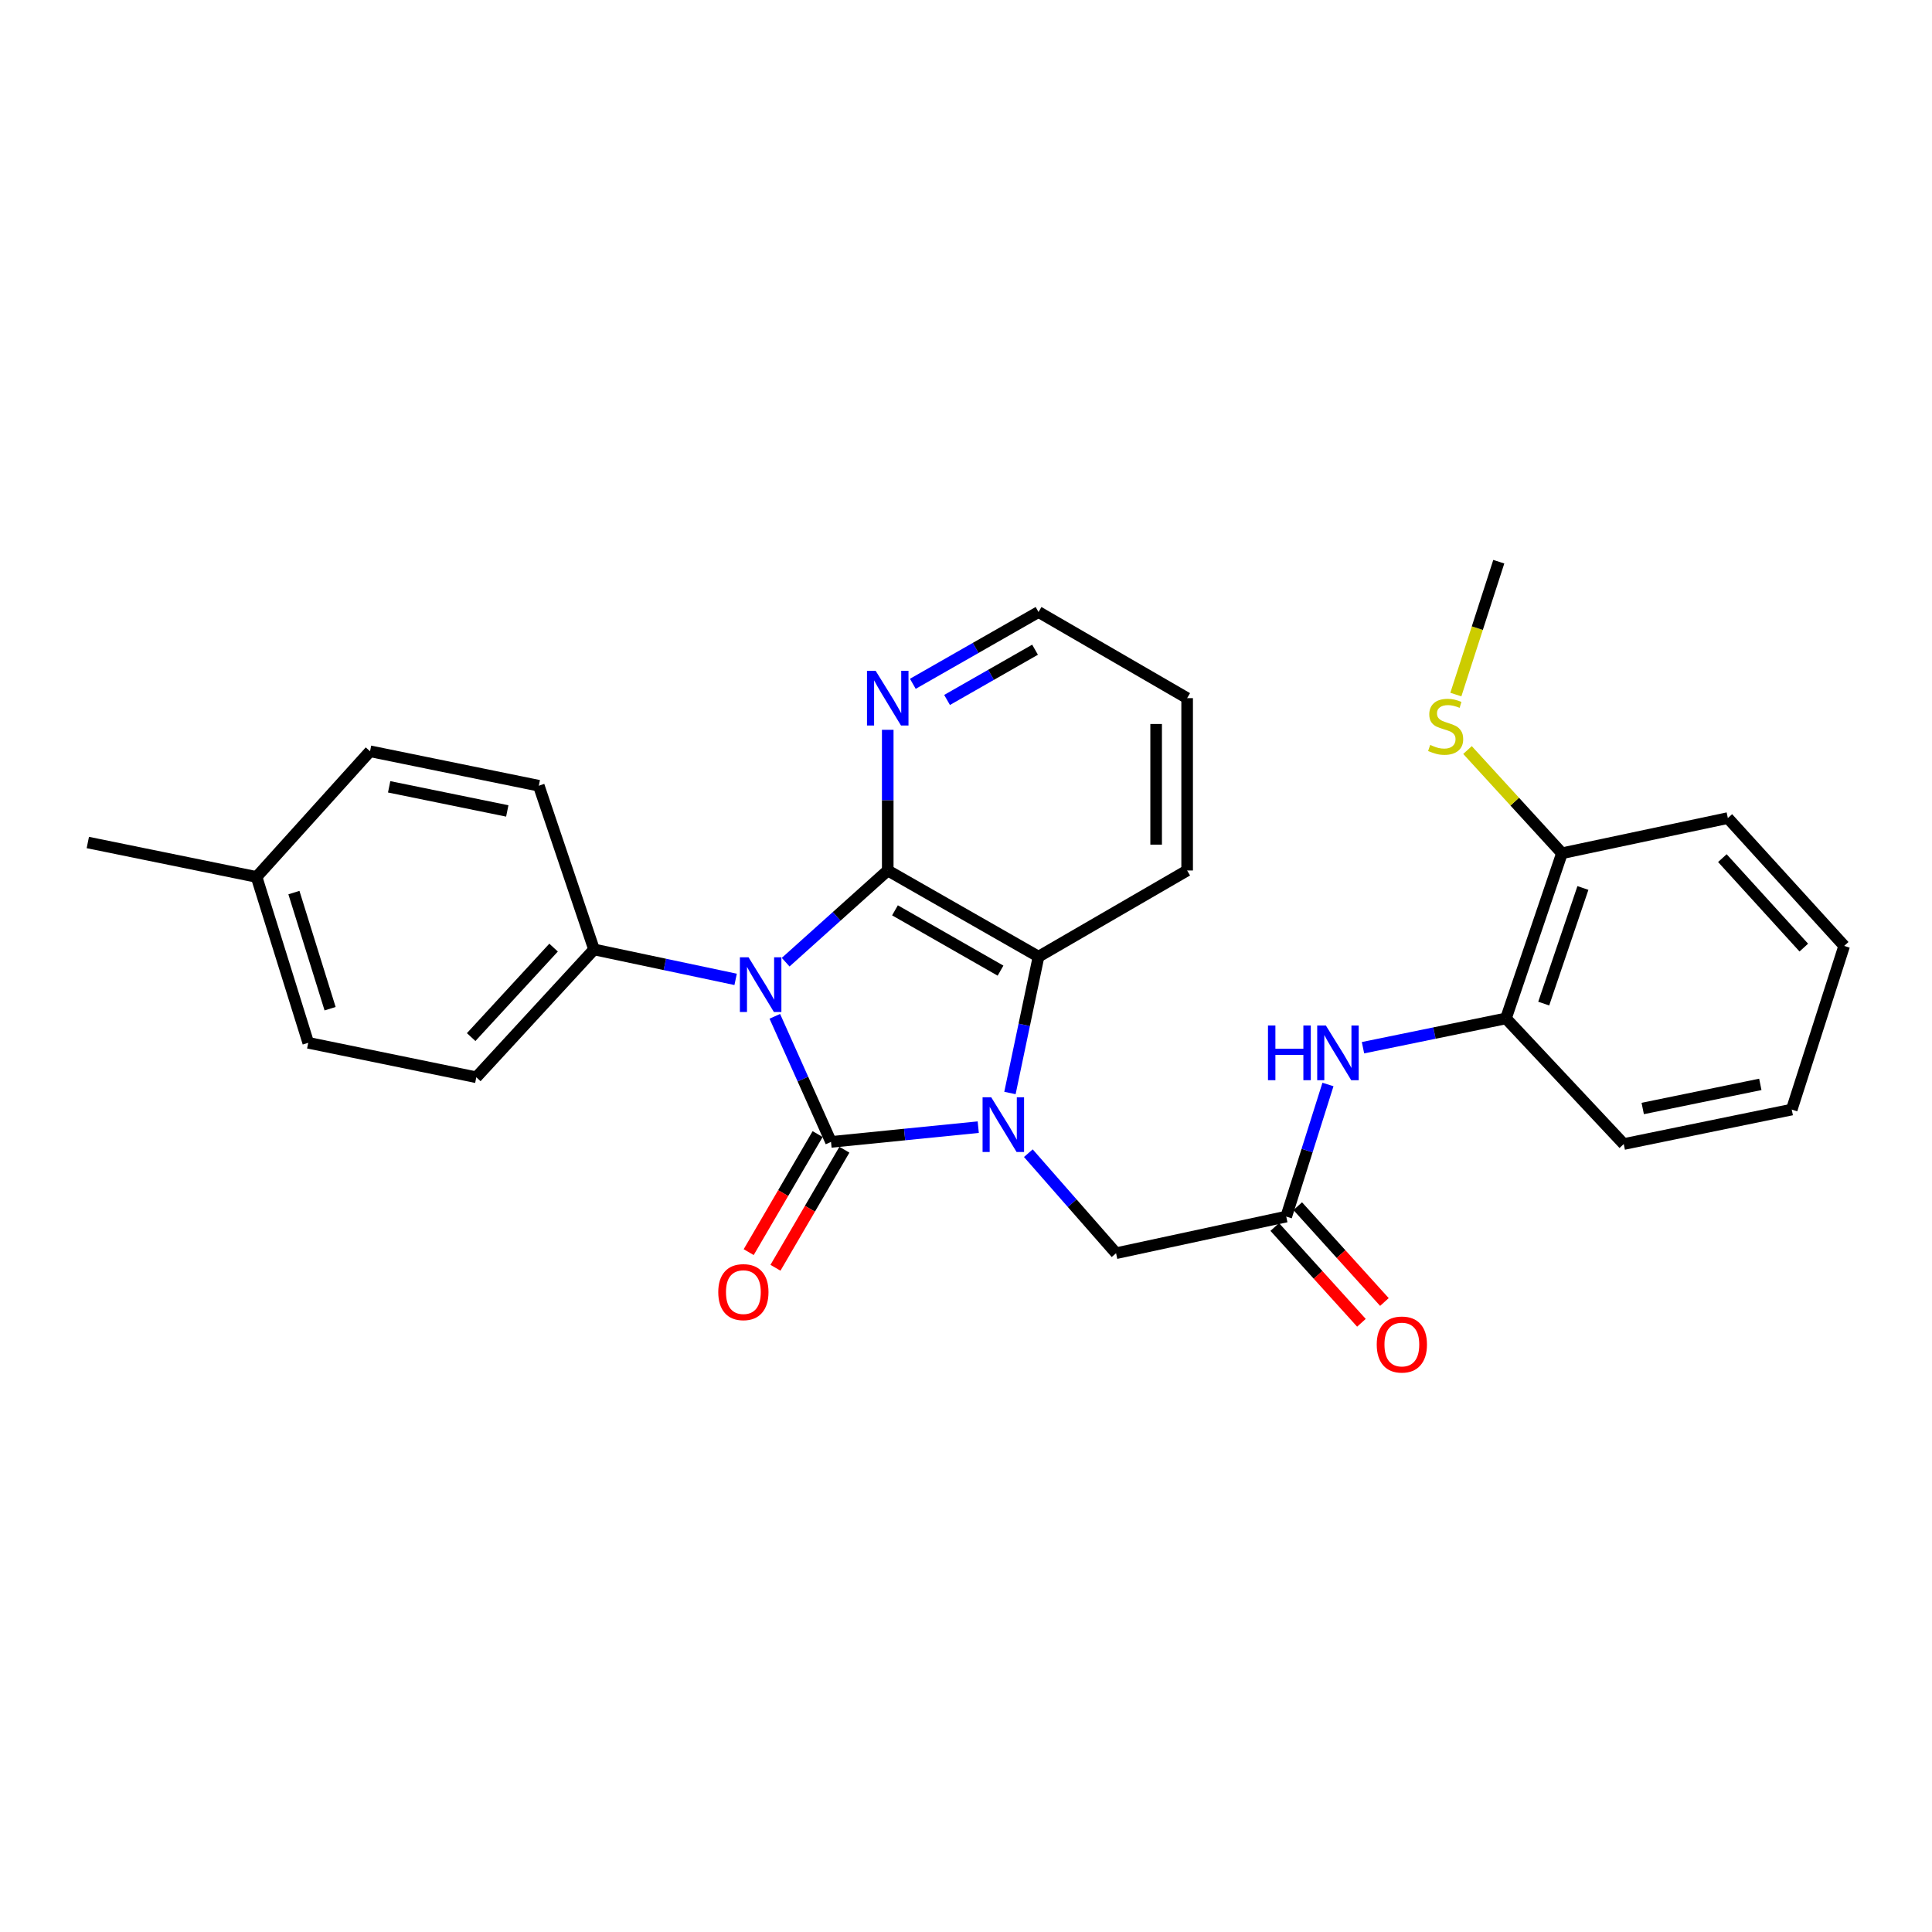 <?xml version='1.0' encoding='iso-8859-1'?>
<svg version='1.1' baseProfile='full'
              xmlns='http://www.w3.org/2000/svg'
                      xmlns:rdkit='http://www.rdkit.org/xml'
                      xmlns:xlink='http://www.w3.org/1999/xlink'
                  xml:space='preserve'
width='1000px' height='1000px' viewBox='0 0 1000 1000'>
<!-- END OF HEADER -->
<rect style='opacity:1.0;fill:#FFFFFF;stroke:none' width='1000' height='1000' x='0' y='0'> </rect>
<path class='bond-0' d='M 401.039,526.047 L 415.584,558.547' style='fill:none;fill-rule:evenodd;stroke:#0000FF;stroke-width:6px;stroke-linecap:butt;stroke-linejoin:miter;stroke-opacity:1' />
<path class='bond-0' d='M 415.584,558.547 L 430.129,591.046' style='fill:none;fill-rule:evenodd;stroke:#000000;stroke-width:6px;stroke-linecap:butt;stroke-linejoin:miter;stroke-opacity:1' />
<path class='bond-2' d='M 406.655,498.025 L 433.074,474.295' style='fill:none;fill-rule:evenodd;stroke:#0000FF;stroke-width:6px;stroke-linecap:butt;stroke-linejoin:miter;stroke-opacity:1' />
<path class='bond-2' d='M 433.074,474.295 L 459.493,450.564' style='fill:none;fill-rule:evenodd;stroke:#000000;stroke-width:6px;stroke-linecap:butt;stroke-linejoin:miter;stroke-opacity:1' />
<path class='bond-5' d='M 380.761,506.921 L 344.118,499.175' style='fill:none;fill-rule:evenodd;stroke:#0000FF;stroke-width:6px;stroke-linecap:butt;stroke-linejoin:miter;stroke-opacity:1' />
<path class='bond-5' d='M 344.118,499.175 L 307.476,491.428' style='fill:none;fill-rule:evenodd;stroke:#000000;stroke-width:6px;stroke-linecap:butt;stroke-linejoin:miter;stroke-opacity:1' />
<path class='bond-1' d='M 430.129,591.046 L 468.233,587.23' style='fill:none;fill-rule:evenodd;stroke:#000000;stroke-width:6px;stroke-linecap:butt;stroke-linejoin:miter;stroke-opacity:1' />
<path class='bond-1' d='M 468.233,587.23 L 506.337,583.414' style='fill:none;fill-rule:evenodd;stroke:#0000FF;stroke-width:6px;stroke-linecap:butt;stroke-linejoin:miter;stroke-opacity:1' />
<path class='bond-9' d='M 423.201,587.001 L 405.36,617.552' style='fill:none;fill-rule:evenodd;stroke:#000000;stroke-width:6px;stroke-linecap:butt;stroke-linejoin:miter;stroke-opacity:1' />
<path class='bond-9' d='M 405.36,617.552 L 387.52,648.103' style='fill:none;fill-rule:evenodd;stroke:#FF0000;stroke-width:6px;stroke-linecap:butt;stroke-linejoin:miter;stroke-opacity:1' />
<path class='bond-9' d='M 437.057,595.092 L 419.217,625.643' style='fill:none;fill-rule:evenodd;stroke:#000000;stroke-width:6px;stroke-linecap:butt;stroke-linejoin:miter;stroke-opacity:1' />
<path class='bond-9' d='M 419.217,625.643 L 401.376,656.195' style='fill:none;fill-rule:evenodd;stroke:#FF0000;stroke-width:6px;stroke-linecap:butt;stroke-linejoin:miter;stroke-opacity:1' />
<path class='bond-6' d='M 532.27,596.885 L 554.971,622.773' style='fill:none;fill-rule:evenodd;stroke:#0000FF;stroke-width:6px;stroke-linecap:butt;stroke-linejoin:miter;stroke-opacity:1' />
<path class='bond-6' d='M 554.971,622.773 L 577.671,648.66' style='fill:none;fill-rule:evenodd;stroke:#000000;stroke-width:6px;stroke-linecap:butt;stroke-linejoin:miter;stroke-opacity:1' />
<path class='bond-28' d='M 522.75,565.733 L 530.144,530.448' style='fill:none;fill-rule:evenodd;stroke:#0000FF;stroke-width:6px;stroke-linecap:butt;stroke-linejoin:miter;stroke-opacity:1' />
<path class='bond-28' d='M 530.144,530.448 L 537.539,495.163' style='fill:none;fill-rule:evenodd;stroke:#000000;stroke-width:6px;stroke-linecap:butt;stroke-linejoin:miter;stroke-opacity:1' />
<path class='bond-3' d='M 459.493,450.564 L 537.539,495.163' style='fill:none;fill-rule:evenodd;stroke:#000000;stroke-width:6px;stroke-linecap:butt;stroke-linejoin:miter;stroke-opacity:1' />
<path class='bond-3' d='M 463.239,471.186 L 517.871,502.405' style='fill:none;fill-rule:evenodd;stroke:#000000;stroke-width:6px;stroke-linecap:butt;stroke-linejoin:miter;stroke-opacity:1' />
<path class='bond-8' d='M 459.493,450.564 L 459.493,414.156' style='fill:none;fill-rule:evenodd;stroke:#000000;stroke-width:6px;stroke-linecap:butt;stroke-linejoin:miter;stroke-opacity:1' />
<path class='bond-8' d='M 459.493,414.156 L 459.493,377.748' style='fill:none;fill-rule:evenodd;stroke:#0000FF;stroke-width:6px;stroke-linecap:butt;stroke-linejoin:miter;stroke-opacity:1' />
<path class='bond-19' d='M 537.539,495.163 L 614.461,450.564' style='fill:none;fill-rule:evenodd;stroke:#000000;stroke-width:6px;stroke-linecap:butt;stroke-linejoin:miter;stroke-opacity:1' />
<path class='bond-4' d='M 665.754,629.699 L 577.671,648.66' style='fill:none;fill-rule:evenodd;stroke:#000000;stroke-width:6px;stroke-linecap:butt;stroke-linejoin:miter;stroke-opacity:1' />
<path class='bond-7' d='M 665.754,629.699 L 676.552,595.515' style='fill:none;fill-rule:evenodd;stroke:#000000;stroke-width:6px;stroke-linecap:butt;stroke-linejoin:miter;stroke-opacity:1' />
<path class='bond-7' d='M 676.552,595.515 L 687.35,561.332' style='fill:none;fill-rule:evenodd;stroke:#0000FF;stroke-width:6px;stroke-linecap:butt;stroke-linejoin:miter;stroke-opacity:1' />
<path class='bond-11' d='M 659.805,635.082 L 682.24,659.879' style='fill:none;fill-rule:evenodd;stroke:#000000;stroke-width:6px;stroke-linecap:butt;stroke-linejoin:miter;stroke-opacity:1' />
<path class='bond-11' d='M 682.24,659.879 L 704.674,684.677' style='fill:none;fill-rule:evenodd;stroke:#FF0000;stroke-width:6px;stroke-linecap:butt;stroke-linejoin:miter;stroke-opacity:1' />
<path class='bond-11' d='M 671.704,624.317 L 694.139,649.114' style='fill:none;fill-rule:evenodd;stroke:#000000;stroke-width:6px;stroke-linecap:butt;stroke-linejoin:miter;stroke-opacity:1' />
<path class='bond-11' d='M 694.139,649.114 L 716.573,673.911' style='fill:none;fill-rule:evenodd;stroke:#FF0000;stroke-width:6px;stroke-linecap:butt;stroke-linejoin:miter;stroke-opacity:1' />
<path class='bond-13' d='M 307.476,491.428 L 246.537,557.591' style='fill:none;fill-rule:evenodd;stroke:#000000;stroke-width:6px;stroke-linecap:butt;stroke-linejoin:miter;stroke-opacity:1' />
<path class='bond-13' d='M 286.532,490.482 L 243.875,536.795' style='fill:none;fill-rule:evenodd;stroke:#000000;stroke-width:6px;stroke-linecap:butt;stroke-linejoin:miter;stroke-opacity:1' />
<path class='bond-14' d='M 307.476,491.428 L 278.878,406.696' style='fill:none;fill-rule:evenodd;stroke:#000000;stroke-width:6px;stroke-linecap:butt;stroke-linejoin:miter;stroke-opacity:1' />
<path class='bond-10' d='M 705.484,542.294 L 742.484,534.712' style='fill:none;fill-rule:evenodd;stroke:#0000FF;stroke-width:6px;stroke-linecap:butt;stroke-linejoin:miter;stroke-opacity:1' />
<path class='bond-10' d='M 742.484,534.712 L 779.484,527.13' style='fill:none;fill-rule:evenodd;stroke:#000000;stroke-width:6px;stroke-linecap:butt;stroke-linejoin:miter;stroke-opacity:1' />
<path class='bond-20' d='M 472.48,353.939 L 505.009,335.358' style='fill:none;fill-rule:evenodd;stroke:#0000FF;stroke-width:6px;stroke-linecap:butt;stroke-linejoin:miter;stroke-opacity:1' />
<path class='bond-20' d='M 505.009,335.358 L 537.539,316.777' style='fill:none;fill-rule:evenodd;stroke:#000000;stroke-width:6px;stroke-linecap:butt;stroke-linejoin:miter;stroke-opacity:1' />
<path class='bond-20' d='M 490.198,362.298 L 512.968,349.291' style='fill:none;fill-rule:evenodd;stroke:#0000FF;stroke-width:6px;stroke-linecap:butt;stroke-linejoin:miter;stroke-opacity:1' />
<path class='bond-20' d='M 512.968,349.291 L 535.739,336.284' style='fill:none;fill-rule:evenodd;stroke:#000000;stroke-width:6px;stroke-linecap:butt;stroke-linejoin:miter;stroke-opacity:1' />
<path class='bond-12' d='M 779.484,527.13 L 808.465,441.641' style='fill:none;fill-rule:evenodd;stroke:#000000;stroke-width:6px;stroke-linecap:butt;stroke-linejoin:miter;stroke-opacity:1' />
<path class='bond-12' d='M 799.028,519.458 L 819.314,459.616' style='fill:none;fill-rule:evenodd;stroke:#000000;stroke-width:6px;stroke-linecap:butt;stroke-linejoin:miter;stroke-opacity:1' />
<path class='bond-21' d='M 779.484,527.13 L 840.45,592.152' style='fill:none;fill-rule:evenodd;stroke:#000000;stroke-width:6px;stroke-linecap:butt;stroke-linejoin:miter;stroke-opacity:1' />
<path class='bond-15' d='M 808.465,441.641 L 784.02,414.93' style='fill:none;fill-rule:evenodd;stroke:#000000;stroke-width:6px;stroke-linecap:butt;stroke-linejoin:miter;stroke-opacity:1' />
<path class='bond-15' d='M 784.02,414.93 L 759.575,388.219' style='fill:none;fill-rule:evenodd;stroke:#CCCC00;stroke-width:6px;stroke-linecap:butt;stroke-linejoin:miter;stroke-opacity:1' />
<path class='bond-22' d='M 808.465,441.641 L 894.329,423.438' style='fill:none;fill-rule:evenodd;stroke:#000000;stroke-width:6px;stroke-linecap:butt;stroke-linejoin:miter;stroke-opacity:1' />
<path class='bond-16' d='M 246.537,557.591 L 159.55,539.753' style='fill:none;fill-rule:evenodd;stroke:#000000;stroke-width:6px;stroke-linecap:butt;stroke-linejoin:miter;stroke-opacity:1' />
<path class='bond-17' d='M 278.878,406.696 L 191.535,388.859' style='fill:none;fill-rule:evenodd;stroke:#000000;stroke-width:6px;stroke-linecap:butt;stroke-linejoin:miter;stroke-opacity:1' />
<path class='bond-17' d='M 262.566,419.742 L 201.426,407.256' style='fill:none;fill-rule:evenodd;stroke:#000000;stroke-width:6px;stroke-linecap:butt;stroke-linejoin:miter;stroke-opacity:1' />
<path class='bond-23' d='M 753.55,359.505 L 764.659,325.121' style='fill:none;fill-rule:evenodd;stroke:#CCCC00;stroke-width:6px;stroke-linecap:butt;stroke-linejoin:miter;stroke-opacity:1' />
<path class='bond-23' d='M 764.659,325.121 L 775.767,290.738' style='fill:none;fill-rule:evenodd;stroke:#000000;stroke-width:6px;stroke-linecap:butt;stroke-linejoin:miter;stroke-opacity:1' />
<path class='bond-29' d='M 159.55,539.753 L 132.798,453.898' style='fill:none;fill-rule:evenodd;stroke:#000000;stroke-width:6px;stroke-linecap:butt;stroke-linejoin:miter;stroke-opacity:1' />
<path class='bond-29' d='M 170.857,522.101 L 152.13,462.003' style='fill:none;fill-rule:evenodd;stroke:#000000;stroke-width:6px;stroke-linecap:butt;stroke-linejoin:miter;stroke-opacity:1' />
<path class='bond-18' d='M 191.535,388.859 L 132.798,453.898' style='fill:none;fill-rule:evenodd;stroke:#000000;stroke-width:6px;stroke-linecap:butt;stroke-linejoin:miter;stroke-opacity:1' />
<path class='bond-24' d='M 132.798,453.898 L 45.455,436.078' style='fill:none;fill-rule:evenodd;stroke:#000000;stroke-width:6px;stroke-linecap:butt;stroke-linejoin:miter;stroke-opacity:1' />
<path class='bond-30' d='M 614.461,450.564 L 614.461,361.358' style='fill:none;fill-rule:evenodd;stroke:#000000;stroke-width:6px;stroke-linecap:butt;stroke-linejoin:miter;stroke-opacity:1' />
<path class='bond-30' d='M 598.415,437.183 L 598.415,374.739' style='fill:none;fill-rule:evenodd;stroke:#000000;stroke-width:6px;stroke-linecap:butt;stroke-linejoin:miter;stroke-opacity:1' />
<path class='bond-25' d='M 537.539,316.777 L 614.461,361.358' style='fill:none;fill-rule:evenodd;stroke:#000000;stroke-width:6px;stroke-linecap:butt;stroke-linejoin:miter;stroke-opacity:1' />
<path class='bond-26' d='M 840.45,592.152 L 927.401,574.314' style='fill:none;fill-rule:evenodd;stroke:#000000;stroke-width:6px;stroke-linecap:butt;stroke-linejoin:miter;stroke-opacity:1' />
<path class='bond-26' d='M 850.268,573.757 L 911.134,561.271' style='fill:none;fill-rule:evenodd;stroke:#000000;stroke-width:6px;stroke-linecap:butt;stroke-linejoin:miter;stroke-opacity:1' />
<path class='bond-31' d='M 894.329,423.438 L 954.545,489.6' style='fill:none;fill-rule:evenodd;stroke:#000000;stroke-width:6px;stroke-linecap:butt;stroke-linejoin:miter;stroke-opacity:1' />
<path class='bond-31' d='M 891.494,444.162 L 933.646,490.476' style='fill:none;fill-rule:evenodd;stroke:#000000;stroke-width:6px;stroke-linecap:butt;stroke-linejoin:miter;stroke-opacity:1' />
<path class='bond-27' d='M 927.401,574.314 L 954.545,489.6' style='fill:none;fill-rule:evenodd;stroke:#000000;stroke-width:6px;stroke-linecap:butt;stroke-linejoin:miter;stroke-opacity:1' />
<path  class='atom-0' d='M 387.445 495.498
L 396.725 510.498
Q 397.645 511.978, 399.125 514.658
Q 400.605 517.338, 400.685 517.498
L 400.685 495.498
L 404.445 495.498
L 404.445 523.818
L 400.565 523.818
L 390.605 507.418
Q 389.445 505.498, 388.205 503.298
Q 387.005 501.098, 386.645 500.418
L 386.645 523.818
L 382.965 523.818
L 382.965 495.498
L 387.445 495.498
' fill='#0000FF'/>
<path  class='atom-2' d='M 513.058 567.954
L 522.338 582.954
Q 523.258 584.434, 524.738 587.114
Q 526.218 589.794, 526.298 589.954
L 526.298 567.954
L 530.058 567.954
L 530.058 596.274
L 526.178 596.274
L 516.218 579.874
Q 515.058 577.954, 513.818 575.754
Q 512.618 573.554, 512.258 572.874
L 512.258 596.274
L 508.578 596.274
L 508.578 567.954
L 513.058 567.954
' fill='#0000FF'/>
<path  class='atom-8' d='M 656.304 530.79
L 660.144 530.79
L 660.144 542.83
L 674.624 542.83
L 674.624 530.79
L 678.464 530.79
L 678.464 559.11
L 674.624 559.11
L 674.624 546.03
L 660.144 546.03
L 660.144 559.11
L 656.304 559.11
L 656.304 530.79
' fill='#0000FF'/>
<path  class='atom-8' d='M 686.264 530.79
L 695.544 545.79
Q 696.464 547.27, 697.944 549.95
Q 699.424 552.63, 699.504 552.79
L 699.504 530.79
L 703.264 530.79
L 703.264 559.11
L 699.384 559.11
L 689.424 542.71
Q 688.264 540.79, 687.024 538.59
Q 685.824 536.39, 685.464 535.71
L 685.464 559.11
L 681.784 559.11
L 681.784 530.79
L 686.264 530.79
' fill='#0000FF'/>
<path  class='atom-9' d='M 453.233 347.198
L 462.513 362.198
Q 463.433 363.678, 464.913 366.358
Q 466.393 369.038, 466.473 369.198
L 466.473 347.198
L 470.233 347.198
L 470.233 375.518
L 466.353 375.518
L 456.393 359.118
Q 455.233 357.198, 453.993 354.998
Q 452.793 352.798, 452.433 352.118
L 452.433 375.518
L 448.753 375.518
L 448.753 347.198
L 453.233 347.198
' fill='#0000FF'/>
<path  class='atom-10' d='M 371.772 668.797
Q 371.772 661.997, 375.132 658.197
Q 378.492 654.397, 384.772 654.397
Q 391.052 654.397, 394.412 658.197
Q 397.772 661.997, 397.772 668.797
Q 397.772 675.677, 394.372 679.597
Q 390.972 683.477, 384.772 683.477
Q 378.532 683.477, 375.132 679.597
Q 371.772 675.717, 371.772 668.797
M 384.772 680.277
Q 389.092 680.277, 391.412 677.397
Q 393.772 674.477, 393.772 668.797
Q 393.772 663.237, 391.412 660.437
Q 389.092 657.597, 384.772 657.597
Q 380.452 657.597, 378.092 660.397
Q 375.772 663.197, 375.772 668.797
Q 375.772 674.517, 378.092 677.397
Q 380.452 680.277, 384.772 680.277
' fill='#FF0000'/>
<path  class='atom-12' d='M 712.597 695.924
Q 712.597 689.124, 715.957 685.324
Q 719.317 681.524, 725.597 681.524
Q 731.877 681.524, 735.237 685.324
Q 738.597 689.124, 738.597 695.924
Q 738.597 702.804, 735.197 706.724
Q 731.797 710.604, 725.597 710.604
Q 719.357 710.604, 715.957 706.724
Q 712.597 702.844, 712.597 695.924
M 725.597 707.404
Q 729.917 707.404, 732.237 704.524
Q 734.597 701.604, 734.597 695.924
Q 734.597 690.364, 732.237 687.564
Q 729.917 684.724, 725.597 684.724
Q 721.277 684.724, 718.917 687.524
Q 716.597 690.324, 716.597 695.924
Q 716.597 701.644, 718.917 704.524
Q 721.277 707.404, 725.597 707.404
' fill='#FF0000'/>
<path  class='atom-16' d='M 740.266 385.581
Q 740.586 385.701, 741.906 386.261
Q 743.226 386.821, 744.666 387.181
Q 746.146 387.501, 747.586 387.501
Q 750.266 387.501, 751.826 386.221
Q 753.386 384.901, 753.386 382.621
Q 753.386 381.061, 752.586 380.101
Q 751.826 379.141, 750.626 378.621
Q 749.426 378.101, 747.426 377.501
Q 744.906 376.741, 743.386 376.021
Q 741.906 375.301, 740.826 373.781
Q 739.786 372.261, 739.786 369.701
Q 739.786 366.141, 742.186 363.941
Q 744.626 361.741, 749.426 361.741
Q 752.706 361.741, 756.426 363.301
L 755.506 366.381
Q 752.106 364.981, 749.546 364.981
Q 746.786 364.981, 745.266 366.141
Q 743.746 367.261, 743.786 369.221
Q 743.786 370.741, 744.546 371.661
Q 745.346 372.581, 746.466 373.101
Q 747.626 373.621, 749.546 374.221
Q 752.106 375.021, 753.626 375.821
Q 755.146 376.621, 756.226 378.261
Q 757.346 379.861, 757.346 382.621
Q 757.346 386.541, 754.706 388.661
Q 752.106 390.741, 747.746 390.741
Q 745.226 390.741, 743.306 390.181
Q 741.426 389.661, 739.186 388.741
L 740.266 385.581
' fill='#CCCC00'/>
</svg>

